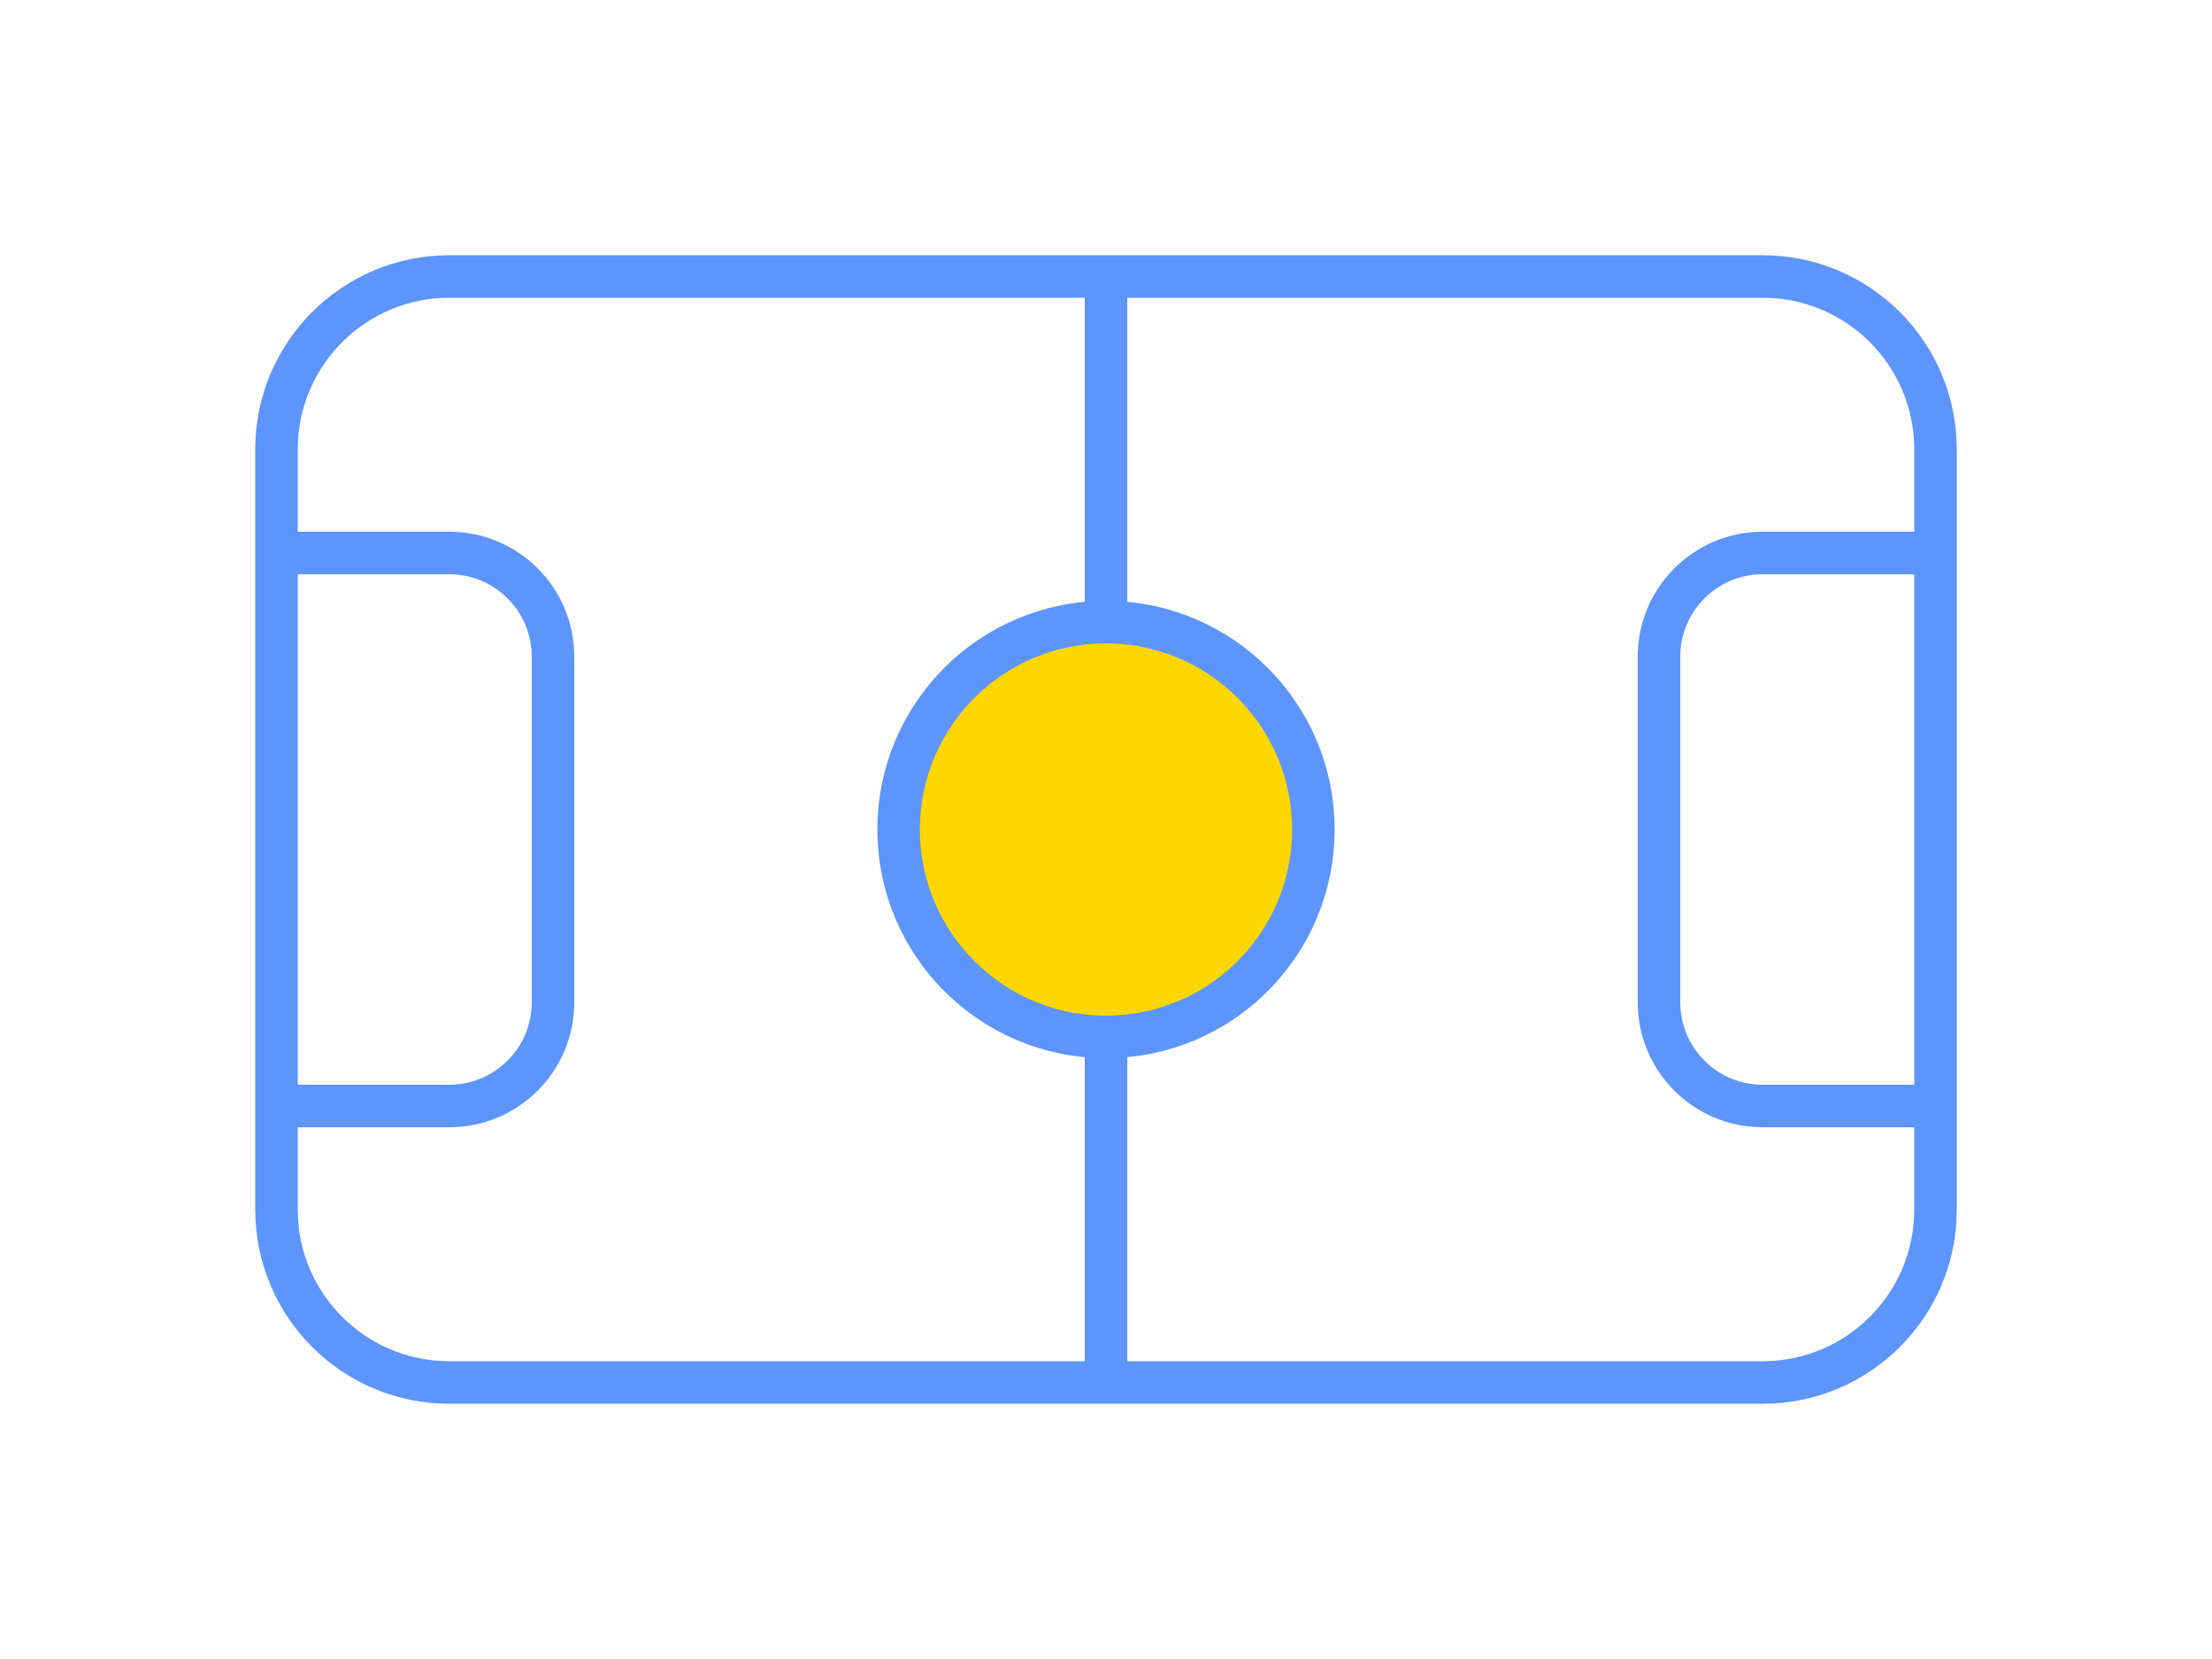 <svg width="104" height="78" viewBox="0 0 104 78" fill="none" xmlns="http://www.w3.org/2000/svg">
<path d="M61.75 39C61.75 44.385 57.385 48.75 52 48.75C46.615 48.75 42.25 44.385 42.25 39C42.25 33.615 46.615 29.25 52 29.25C57.385 29.25 61.75 33.615 61.75 39Z" fill="#FFD700"/>
<path d="M13 26H21.125C23.817 26 26 28.183 26 30.875V47.125C26 49.817 23.817 52 21.125 52H13M91 26H82.875C80.183 26 78 28.183 78 30.875V47.125C78 49.817 80.183 52 82.875 52H91M52 48.75C57.385 48.75 61.75 44.385 61.75 39C61.75 33.615 57.385 29.25 52 29.25M52 48.75C46.615 48.75 42.25 44.385 42.25 39C42.25 33.615 46.615 29.25 52 29.25M52 48.75V65M52 29.25V13M21.125 65H82.875C87.362 65 91 61.362 91 56.875V21.125C91 16.638 87.362 13 82.875 13H21.125C16.638 13 13 16.638 13 21.125V56.875C13 61.362 16.638 65 21.125 65Z" stroke="#5D95FD" stroke-width="2"/>
</svg>
